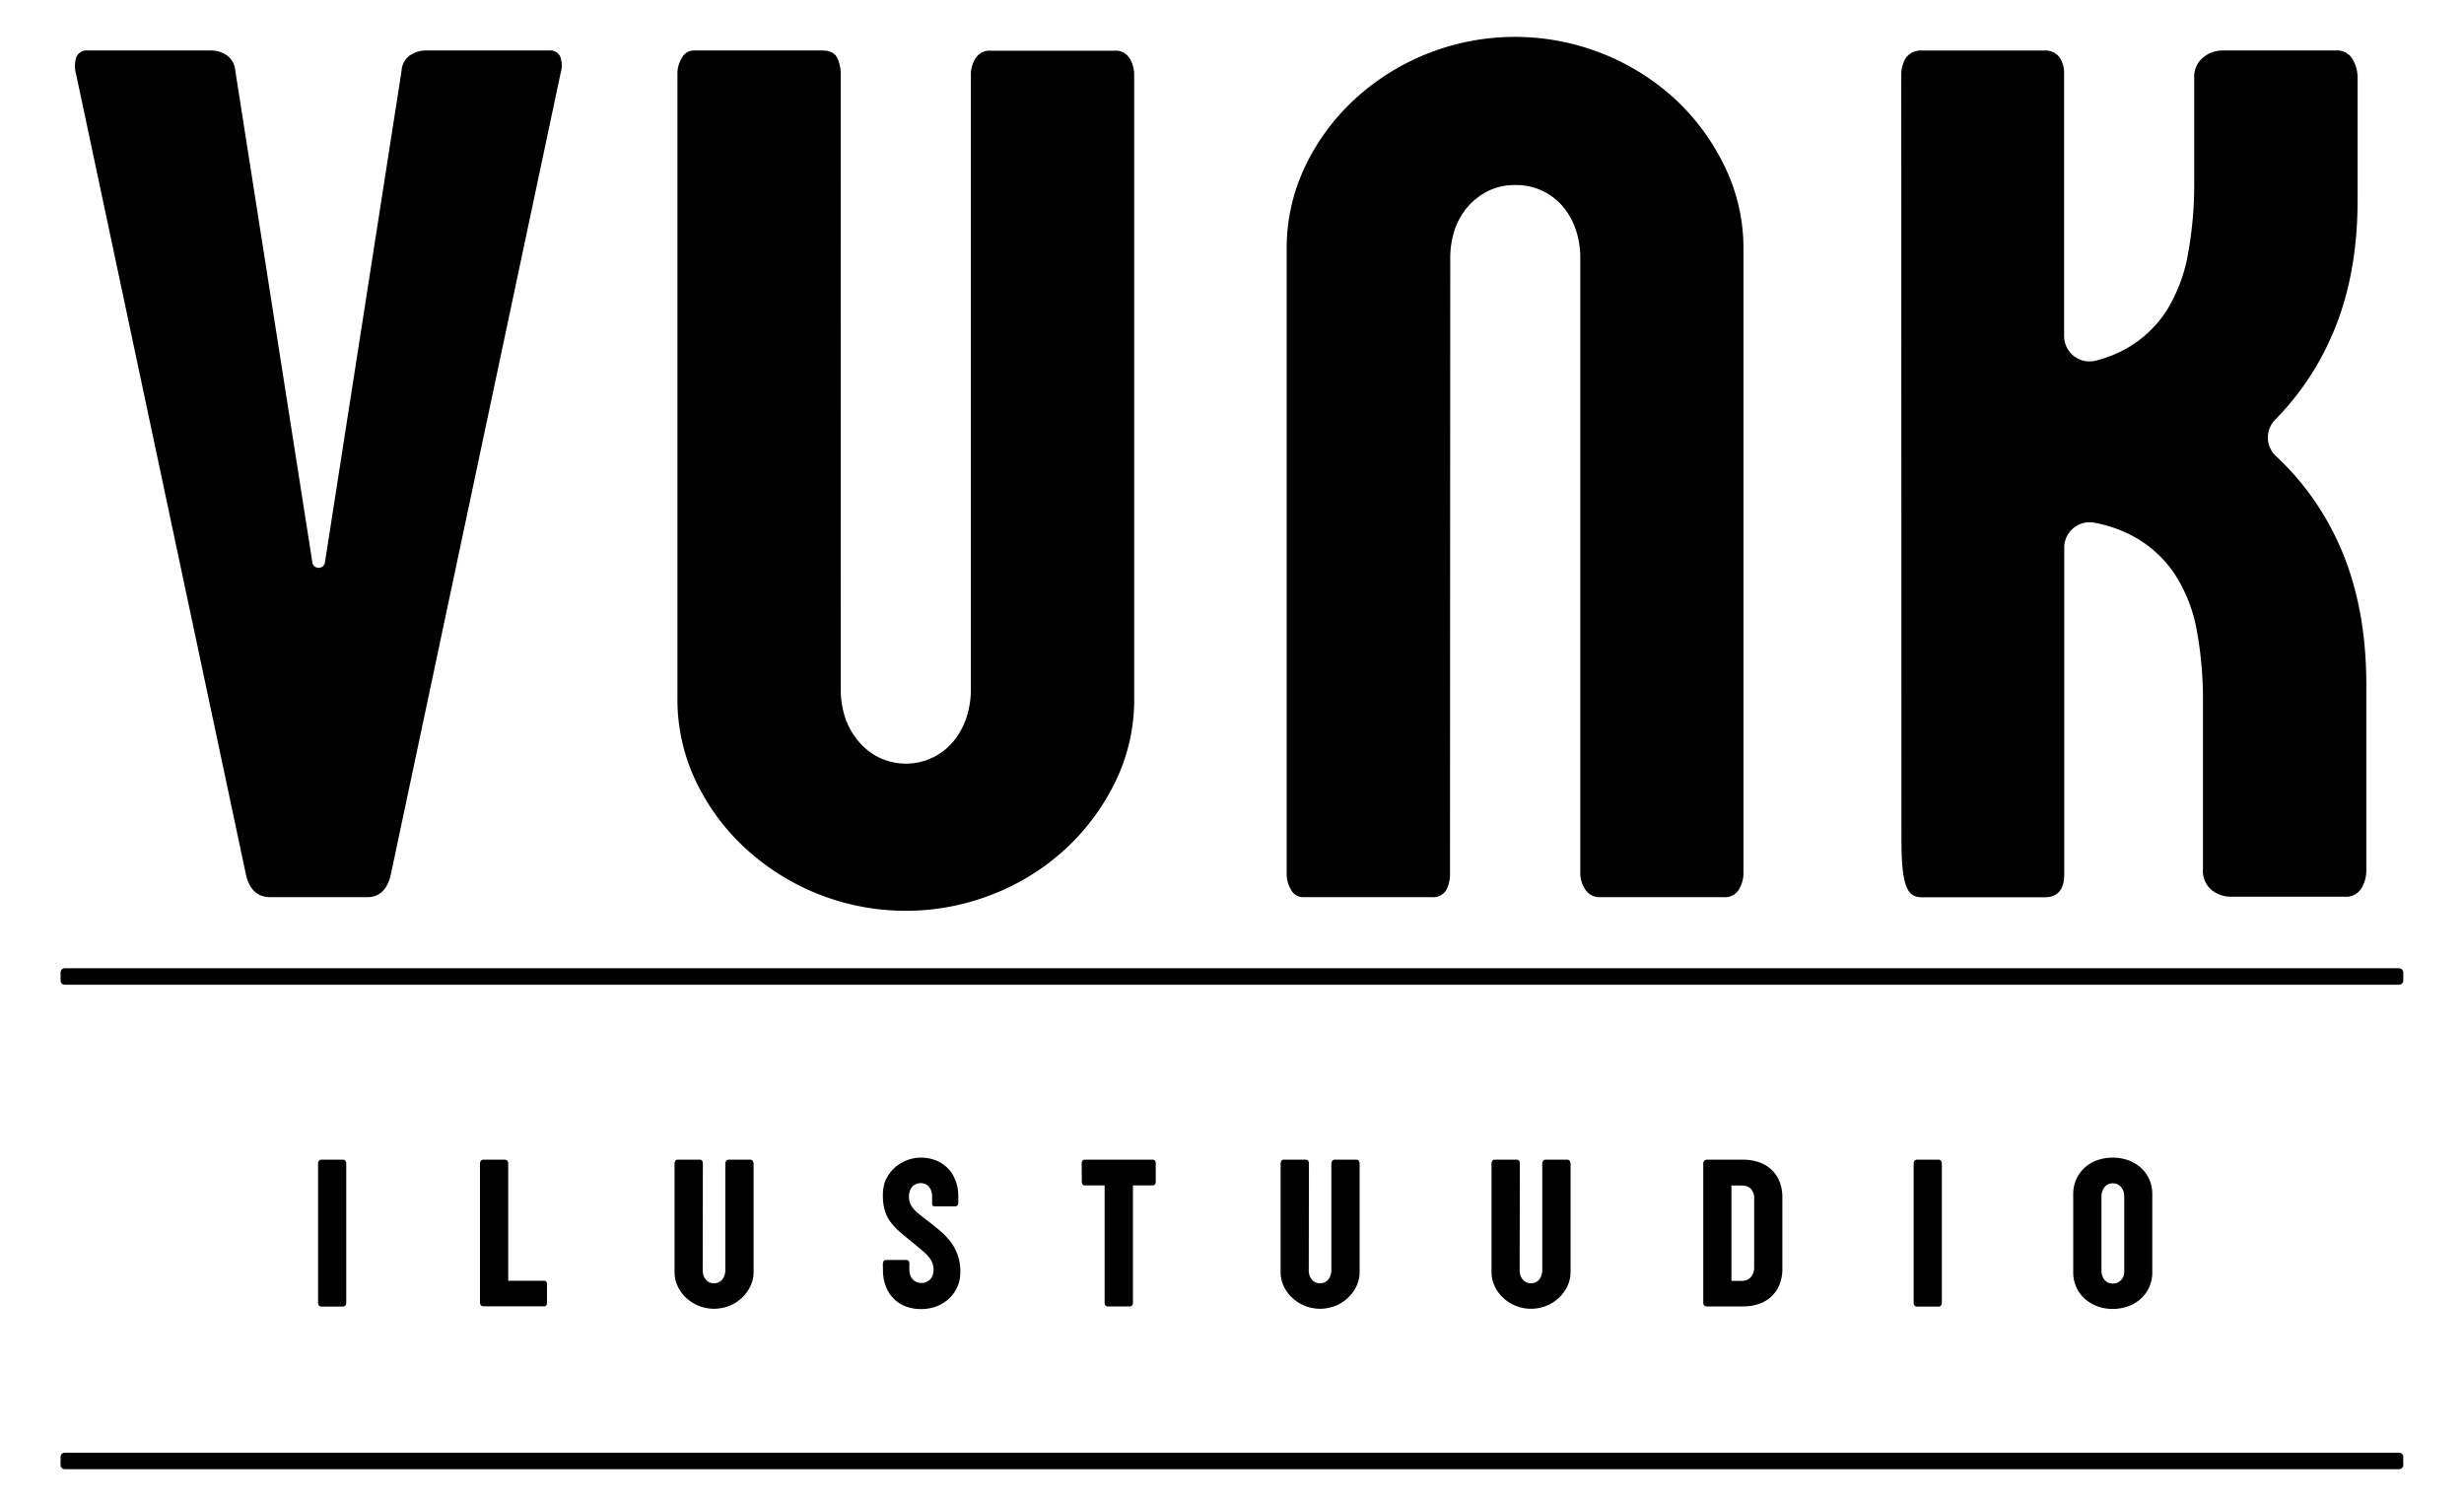 <svg id="VUNK_logo" data-name="VUNK logo" xmlns="http://www.w3.org/2000/svg" viewBox="0 0 590 360.69"><title>Artboard 1</title><path id="triip" d="M14.5,348.85v1.94a1,1,0,0,0,1,1H574.46a1,1,0,0,0,1-1v-1.94a1,1,0,0,0-1-1H15.54A1,1,0,0,0,14.5,348.85Z"/><g id="ILUTEENUSED"><path d="M76.16,278.67a1.12,1.12,0,0,1,.21-.72.76.76,0,0,1,.63-.27h5.07a.76.76,0,0,1,.64.27,1.18,1.18,0,0,1,.2.72v33.19q0,1-.84,1H77q-.84,0-.84-1Z"/><path d="M114.93,278.67a1.12,1.12,0,0,1,.21-.72.72.72,0,0,1,.63-.27h5.08a.72.72,0,0,1,.63.27,1.12,1.12,0,0,1,.21.72v28h8.58c.47,0,.71.29.71.86v4.35c0,.61-.24.91-.71.91H115.8q-.87,0-.87-1Z"/><path d="M168.26,304.19a3.64,3.64,0,0,0,.18,1.15,2.74,2.74,0,0,0,.53,1,2.69,2.69,0,0,0,.85.69,2.6,2.6,0,0,0,1.15.25,2.66,2.66,0,0,0,1.15-.25,2.49,2.49,0,0,0,.85-.69,3.07,3.07,0,0,0,.52-1,3.64,3.64,0,0,0,.18-1.15V278.7a1.24,1.24,0,0,1,.2-.72.68.68,0,0,1,.61-.3h5.15a.66.66,0,0,1,.62.32,1.3,1.3,0,0,1,.2.7v25.87a7.73,7.73,0,0,1-.78,3.43,9.52,9.52,0,0,1-2.07,2.8,9.3,9.3,0,0,1-3,1.89,9.87,9.87,0,0,1-7.25,0,9.52,9.52,0,0,1-3-1.89,9.19,9.19,0,0,1-2.07-2.8,7.86,7.86,0,0,1-.76-3.43v-25.9a1.25,1.25,0,0,1,.19-.7.56.56,0,0,1,.47-.29h5.36a.64.64,0,0,1,.61.29,1.54,1.54,0,0,1,.15.7Z"/><path d="M211.4,302.92a2,2,0,0,1,.17-.94.73.73,0,0,1,.69-.28h4.62a.83.83,0,0,1,.7.23,1.43,1.43,0,0,1,.17.81v1.14a4.28,4.28,0,0,0,.26,1.6,2.91,2.91,0,0,0,.69,1,2.45,2.45,0,0,0,.94.56,3.31,3.31,0,0,0,1,.16,3,3,0,0,0,1.13-.21,3,3,0,0,0,.92-.61,2.85,2.85,0,0,0,.62-1,3.35,3.35,0,0,0,.23-1.25,4.85,4.85,0,0,0-.26-1.63,4.56,4.56,0,0,0-.8-1.41,10.05,10.05,0,0,0-1.38-1.41c-.56-.49-1.23-1.05-2-1.69-1.32-1.08-2.46-2-3.44-2.86a15.42,15.42,0,0,1-2.4-2.49,8.85,8.85,0,0,1-1.39-2.76,12.74,12.74,0,0,1-.46-3.7,9.77,9.77,0,0,1,.42-3A8.55,8.55,0,0,1,213,281a7.66,7.66,0,0,1,1.62-1.73,9.64,9.64,0,0,1,1.92-1.18,9.28,9.28,0,0,1,2-.69,9.43,9.43,0,0,1,1.9-.21,9.69,9.69,0,0,1,3.63.66,8.29,8.29,0,0,1,2.85,1.86,8.54,8.54,0,0,1,1.86,2.92,10.39,10.39,0,0,1,.68,3.82v1.45a1.17,1.17,0,0,1-.19.75,1.11,1.11,0,0,1-.8.22h-4.55c-.32,0-.52-.08-.61-.22a1.64,1.64,0,0,1-.12-.75v-1.42a4.13,4.13,0,0,0-.18-1.24,3.07,3.07,0,0,0-.52-1,2.49,2.49,0,0,0-.85-.69,2.79,2.79,0,0,0-1.2-.25,2.72,2.72,0,0,0-1,.18,2.53,2.53,0,0,0-.88.56,2.74,2.74,0,0,0-.64,1,3.75,3.75,0,0,0-.26,1.47,4.36,4.36,0,0,0,.27,1.6,4.66,4.66,0,0,0,.76,1.28,8.77,8.77,0,0,0,1.19,1.16l1.54,1.22c1.18.91,2.3,1.79,3.34,2.65a18.1,18.1,0,0,1,2.72,2.75,11.85,11.85,0,0,1,1.81,3.27,12.1,12.1,0,0,1,.66,4.2,8.54,8.54,0,0,1-2.58,6.18,9.29,9.29,0,0,1-2.95,1.92,10.1,10.1,0,0,1-3.84.71,10,10,0,0,1-4-.75A8.23,8.23,0,0,1,212,307.7a10.35,10.35,0,0,1-.57-3.44Z"/><path d="M259,278.62a1.08,1.08,0,0,1,.2-.7.68.68,0,0,1,.54-.24H276a.71.71,0,0,1,.54.23,1,1,0,0,1,.2.68v4.35a1,1,0,0,1-.2.68.71.71,0,0,1-.54.23h-4.72v28.08a.89.89,0,0,1-.22.66.68.68,0,0,1-.52.23h-5.3a.71.71,0,0,1-.54-.23,1,1,0,0,1-.2-.66V283.85h-4.72a.71.71,0,0,1-.54-.23,1,1,0,0,1-.2-.68Z"/><path d="M313.38,304.19a4,4,0,0,0,.17,1.15,2.93,2.93,0,0,0,.54,1,2.69,2.69,0,0,0,.85.69,2.6,2.6,0,0,0,1.15.25,2.66,2.66,0,0,0,1.15-.25,2.49,2.49,0,0,0,.85-.69,3.07,3.07,0,0,0,.52-1,3.64,3.64,0,0,0,.18-1.15V278.7a1.24,1.24,0,0,1,.2-.72.68.68,0,0,1,.61-.3h5.15a.69.69,0,0,1,.63.32,1.38,1.38,0,0,1,.18.7v25.87a7.73,7.73,0,0,1-.77,3.43,9.52,9.52,0,0,1-2.07,2.8,9.3,9.3,0,0,1-3,1.89,9.87,9.87,0,0,1-7.25,0,9.52,9.52,0,0,1-3-1.89,9.19,9.19,0,0,1-2.07-2.8,7.86,7.86,0,0,1-.76-3.43v-25.9a1.25,1.25,0,0,1,.19-.7.56.56,0,0,1,.47-.29h5.36a.62.62,0,0,1,.6.29,1.42,1.42,0,0,1,.16.7Z"/><path d="M363.88,304.19a3.64,3.64,0,0,0,.18,1.15,3.09,3.09,0,0,0,.53,1,2.73,2.73,0,0,0,.86.69,2.6,2.6,0,0,0,1.15.25,2.65,2.65,0,0,0,1.14-.25,2.4,2.4,0,0,0,.85-.69,2.89,2.89,0,0,0,.52-1,3.64,3.64,0,0,0,.18-1.15V278.7a1.32,1.32,0,0,1,.2-.72.69.69,0,0,1,.61-.3h5.16a.67.67,0,0,1,.62.32,1.29,1.29,0,0,1,.19.7v25.87a7.86,7.86,0,0,1-.77,3.43,9.52,9.52,0,0,1-2.07,2.8,9.41,9.41,0,0,1-3,1.89,9.77,9.77,0,0,1-3.64.69,9.54,9.54,0,0,1-3.61-.69,9.41,9.41,0,0,1-3-1.89,8.87,8.87,0,0,1-2.07-2.8,7.86,7.86,0,0,1-.77-3.43v-25.9a1.33,1.33,0,0,1,.19-.7.57.57,0,0,1,.47-.29h5.36a.62.62,0,0,1,.61.29,1.54,1.54,0,0,1,.15.7Z"/><path d="M407.84,278.67a1,1,0,0,1,.23-.72.77.77,0,0,1,.63-.27h8.81a11.71,11.71,0,0,1,3.67.61,8,8,0,0,1,4.89,4.54,9.92,9.92,0,0,1,.71,3.86v17.12a9.92,9.92,0,0,1-.71,3.86,8,8,0,0,1-4.89,4.54,11.54,11.54,0,0,1-3.62.61H408.7c-.57,0-.86-.32-.86-1Zm6.75,5.18V306.7h2.64a2.91,2.91,0,0,0,1.16-.27,2.48,2.48,0,0,0,.87-.66,3,3,0,0,0,.56-1,3.34,3.34,0,0,0,.21-1.21V287a3.11,3.11,0,0,0-.82-2.36,2.93,2.93,0,0,0-2.1-.76Z"/><path d="M458.22,278.67a1.12,1.12,0,0,1,.21-.72.77.77,0,0,1,.63-.27h5.07a.76.76,0,0,1,.64.27,1.18,1.18,0,0,1,.2.72v33.19q0,1-.84,1h-5.07q-.84,0-.84-1Z"/><path d="M496.43,286a8.65,8.65,0,0,1,.77-3.7,8.28,8.28,0,0,1,2.05-2.78,9.1,9.1,0,0,1,3-1.74,11.43,11.43,0,0,1,7.25,0,9.25,9.25,0,0,1,3,1.73,8.25,8.25,0,0,1,2.09,2.77,8.68,8.68,0,0,1,.77,3.72v18.61a8.61,8.61,0,0,1-.77,3.69,8.39,8.39,0,0,1-2.09,2.78,9.09,9.09,0,0,1-3,1.74,11,11,0,0,1-3.63.6,10.63,10.63,0,0,1-3.62-.62,9.53,9.53,0,0,1-3-1.77,8.24,8.24,0,0,1-2.05-2.77,8.46,8.46,0,0,1-.77-3.65Zm6.76,18.25a3.71,3.71,0,0,0,.18,1.16,2.79,2.79,0,0,0,.52,1,2.61,2.61,0,0,0,.83.68,2.64,2.64,0,0,0,1.16.25,2.87,2.87,0,0,0,1.17-.23,2.56,2.56,0,0,0,.86-.62,2.81,2.81,0,0,0,.55-.91,3.48,3.48,0,0,0,.19-1.13v-18a3.77,3.77,0,0,0-.19-1.17,3.38,3.38,0,0,0-.54-1,2.4,2.4,0,0,0-.85-.69,2.65,2.65,0,0,0-1.14-.25,2.72,2.72,0,0,0-1.17.25,2.49,2.49,0,0,0-.85.69,3.36,3.36,0,0,0-.53,1,3.5,3.5,0,0,0-.19,1.17Z"/></g><path id="triip-2" data-name="triip" d="M14.5,232.85v1.94a1,1,0,0,0,1,1H574.46a1,1,0,0,0,1-1v-1.94a1,1,0,0,0-1-1H15.54A1,1,0,0,0,14.5,232.85Z"/><g id="VUNK"><path d="M93.52,209.69c-.87,3.42-2.73,5.13-5.56,5.13H64.67q-4.39,0-5.72-5.13L18.23,17.8a7,7,0,0,1,.07-4.18A2.65,2.65,0,0,1,21,12.09H50.46a6.64,6.64,0,0,1,3.88,1.17,4.92,4.92,0,0,1,2,3.66L74.77,134.49s0,.07,0,.11h0a1.54,1.54,0,0,0,3.06,0v0a.28.28,0,0,1,0-.09L96.16,16.92a4.82,4.82,0,0,1,2-3.66A6.73,6.73,0,0,1,102,12.09h29.44a2.67,2.67,0,0,1,2.71,1.46,6.26,6.26,0,0,1,.08,4Z"/><path d="M201.32,165a21.49,21.49,0,0,0,1,6.66,17.19,17.19,0,0,0,3.08,5.64,15.44,15.44,0,0,0,4.91,4,14.8,14.8,0,0,0,18.16-4,18,18,0,0,0,3-5.64,21.49,21.49,0,0,0,1-6.66V18a7.26,7.26,0,0,1,1.17-4.11,3.94,3.94,0,0,1,3.52-1.75h29.73a3.86,3.86,0,0,1,3.59,1.83,7.61,7.61,0,0,1,1.1,4V167.21A44.79,44.79,0,0,1,267.16,187a54.1,54.1,0,0,1-11.93,16.18,55.26,55.26,0,0,1-17.44,10.92,56.74,56.74,0,0,1-59.25-10.92A52.48,52.48,0,0,1,166.6,187a45.42,45.42,0,0,1-4.39-19.78V17.8a7.15,7.15,0,0,1,1.1-4A3.18,3.18,0,0,1,166,12.09h30.9c1.76,0,2.93.56,3.52,1.68a8.56,8.56,0,0,1,.88,4Z"/><path d="M347.2,209.11a8,8,0,0,1-.95,4.1,3.68,3.68,0,0,1-3.44,1.61H311.9a3.18,3.18,0,0,1-2.71-1.68,7.26,7.26,0,0,1-1.1-4V59.69a45.38,45.38,0,0,1,4.39-19.77,52.64,52.64,0,0,1,11.94-16.19,56.33,56.33,0,0,1,17.43-10.91,56.81,56.81,0,0,1,59.26,10.91A54.27,54.27,0,0,1,413,39.92a44.74,44.74,0,0,1,4.47,19.77V209a7.61,7.61,0,0,1-1.1,4,3.86,3.86,0,0,1-3.58,1.83H383.09a4,4,0,0,1-3.44-1.76,6.91,6.91,0,0,1-1.25-4.1V61.89a21.49,21.49,0,0,0-1-6.66,17.12,17.12,0,0,0-3-5.57,14.75,14.75,0,0,0-4.9-3.88,14.55,14.55,0,0,0-6.6-1.47,14.34,14.34,0,0,0-6.66,1.47,15.75,15.75,0,0,0-4.91,3.88,16.19,16.19,0,0,0-3.07,5.57,21.2,21.2,0,0,0-1,6.66Z"/><path d="M455.25,18a8.06,8.06,0,0,1,.64-3.25,5,5,0,0,1,.64-1.12,4.54,4.54,0,0,1,3.74-1.53h29.15a4.31,4.31,0,0,1,3.66,1.53,6.76,6.76,0,0,1,1.17,4.18V80.47a6.08,6.08,0,0,0,7.61,5.88,29.48,29.48,0,0,0,7.48-3,27.73,27.73,0,0,0,9.6-9.22,38.63,38.63,0,0,0,5-13.48,92.42,92.42,0,0,0,1.46-17V18.82a6,6,0,0,1,2.13-5.05,7.26,7.26,0,0,1,4.61-1.68h27.1a4.29,4.29,0,0,1,4.1,2.12,8.65,8.65,0,0,1,1.18,4.17V48q0,18.75-6.45,33a66,66,0,0,1-13.35,19.56,6.07,6.07,0,0,0,.31,8.7,65.34,65.34,0,0,1,14.58,20.08q6.95,14.73,7,34.35v44.92a8.22,8.22,0,0,1-1.18,4.1,4.32,4.32,0,0,1-4.1,2H534.1a7.18,7.18,0,0,1-4.54-1.61,5.93,5.93,0,0,1-2.06-5V168.29A92.09,92.09,0,0,0,526,150.86a36.49,36.49,0,0,0-5.42-13.62,28,28,0,0,0-10.26-9.08,31.34,31.34,0,0,0-8.88-3,6.06,6.06,0,0,0-7.16,6v78.12c0,3.72-1.56,5.57-4.68,5.57h-29.3c-3.32,0-5-1.85-5-13.57Z"/></g></svg>